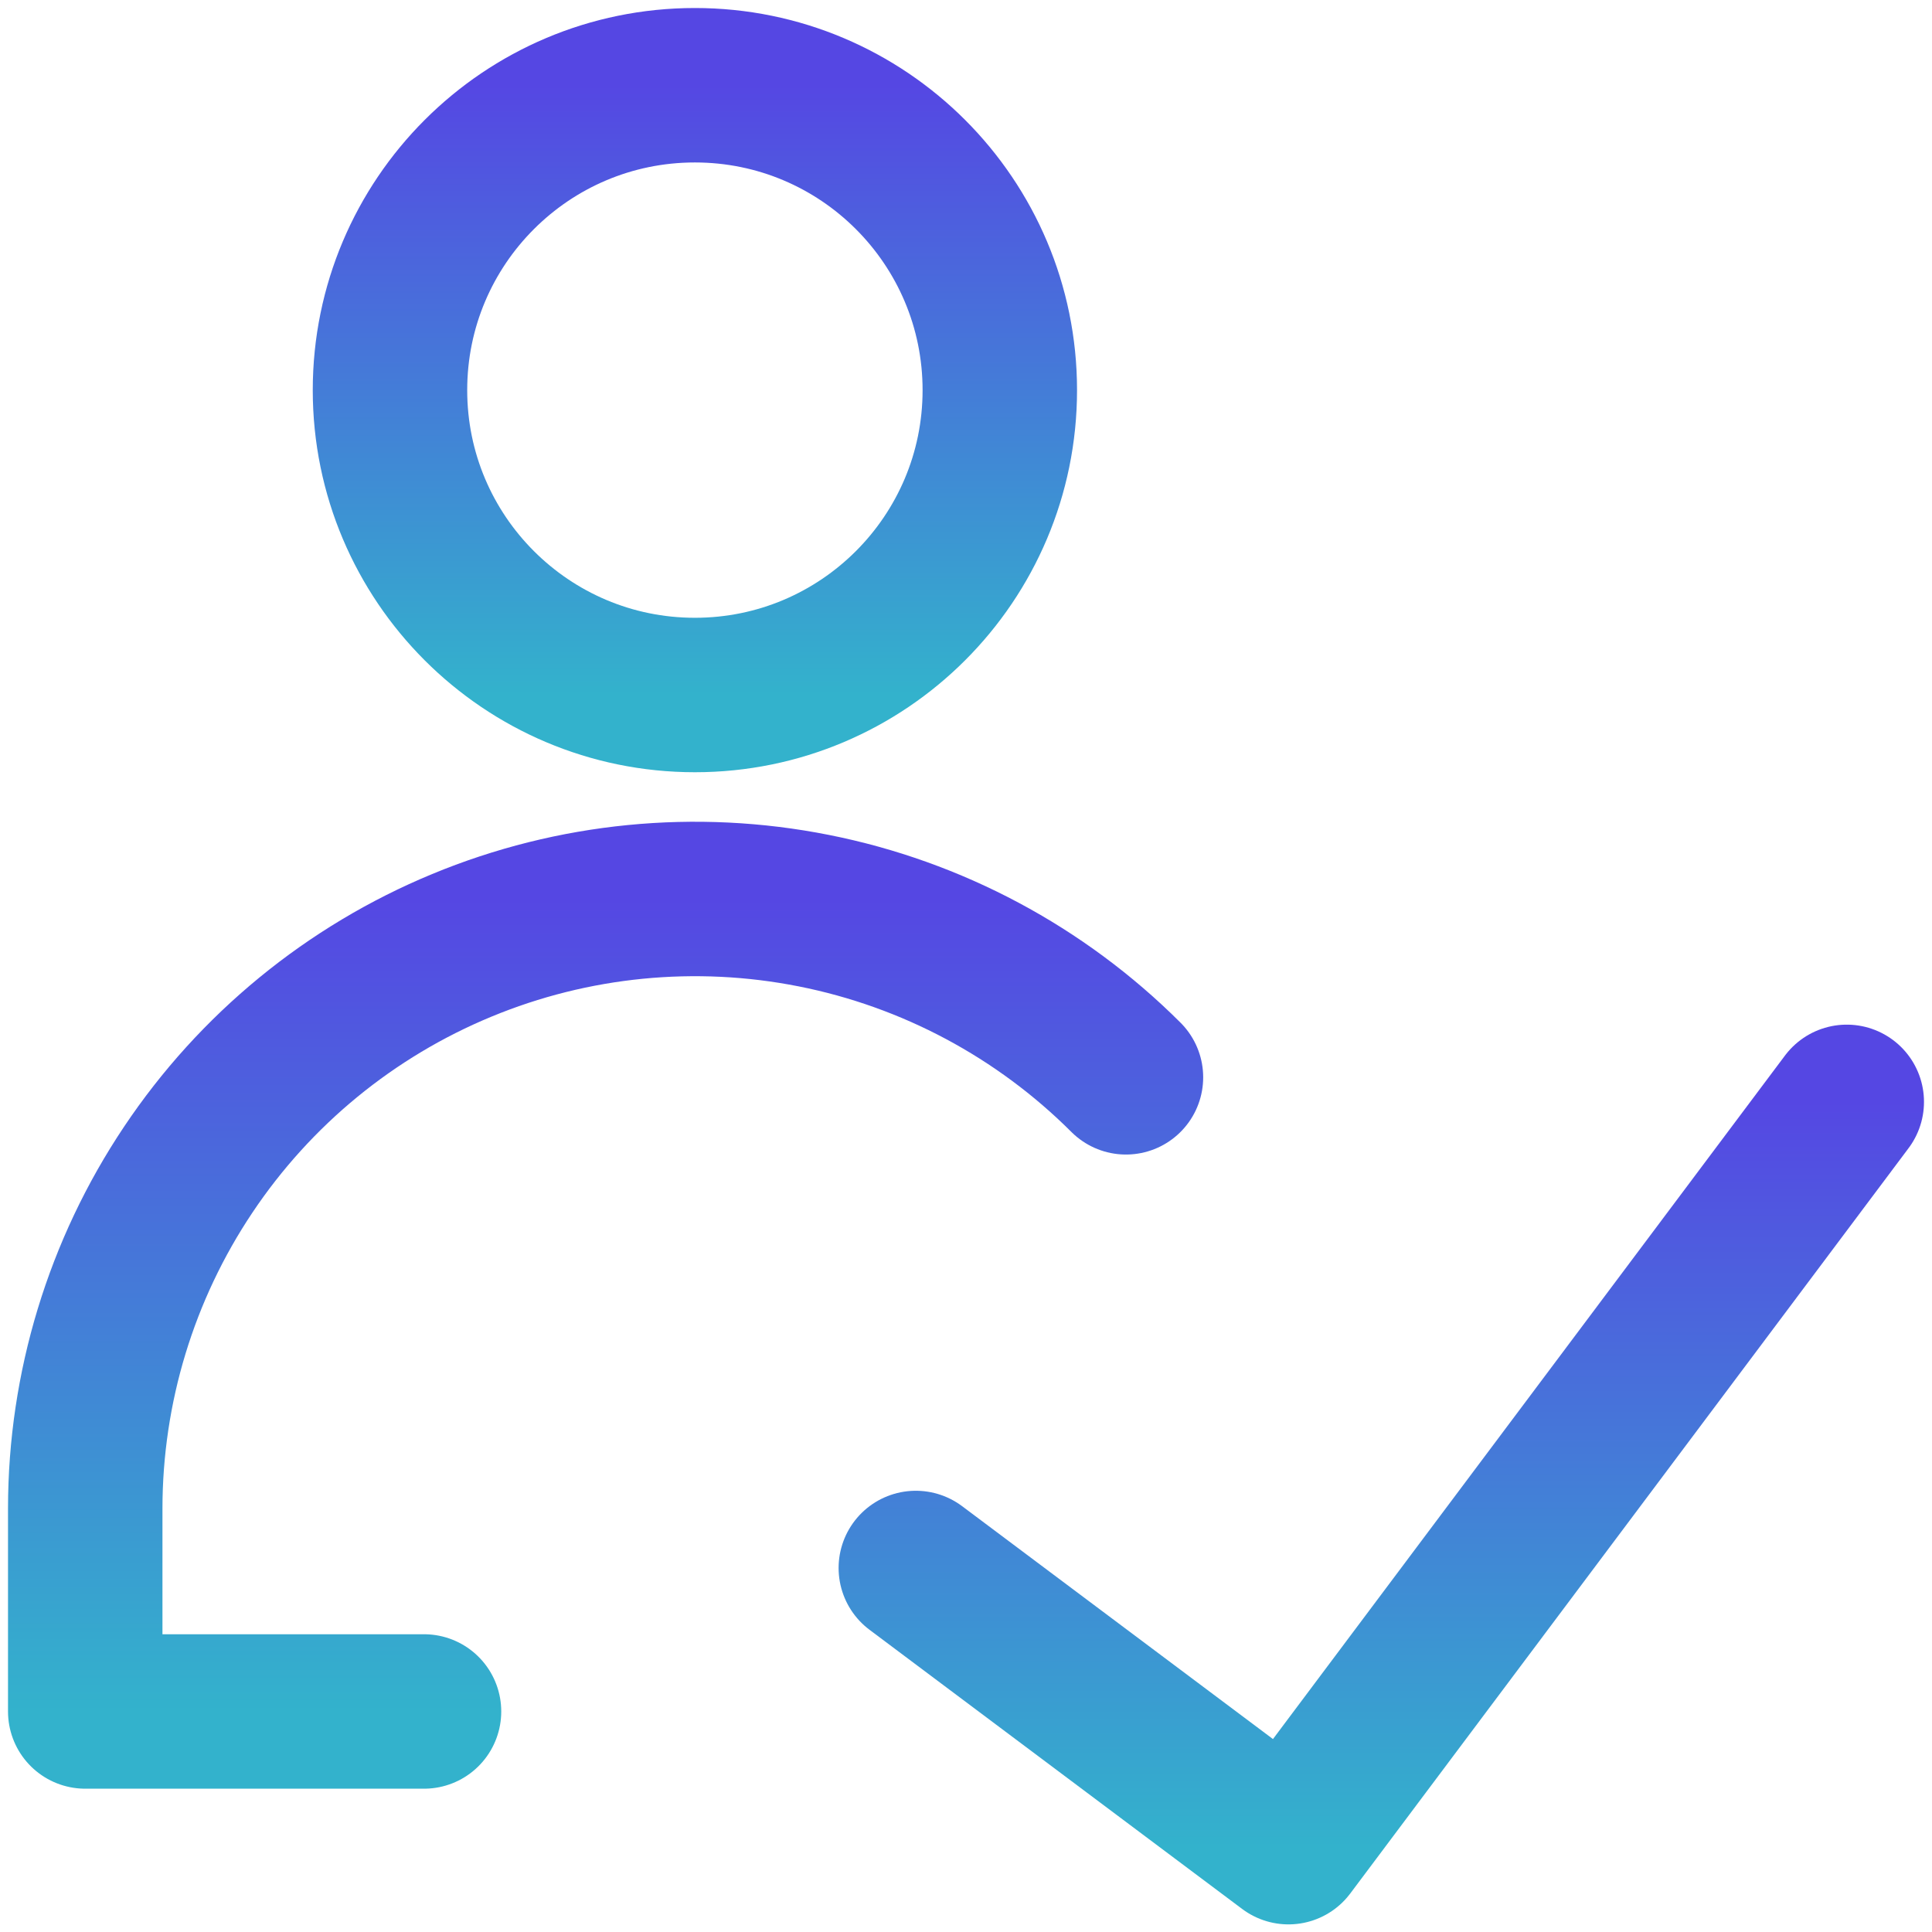 <?xml version="1.0" encoding="UTF-8"?>
<svg xmlns="http://www.w3.org/2000/svg" width="34" height="34" viewBox="0 0 34 34" fill="none">
  <path d="M32.5 19.391L22.675 32.507L16.117 27.594" stroke="url(#paint0_linear_1300_4948)" stroke-width="2.718" stroke-linecap="round" stroke-linejoin="round"></path>
  <path d="M12.229 12.231C15.192 12.231 17.595 9.829 17.595 6.866C17.595 3.902 15.192 1.5 12.229 1.5C9.266 1.5 6.863 3.902 6.863 6.866C6.863 9.829 9.266 12.231 12.229 12.231Z" stroke="url(#paint1_linear_1300_4948)" stroke-width="2.718" stroke-linecap="round" stroke-linejoin="round"></path>
  <path d="M7.462 30.119H1.5V26.542C1.502 24.421 2.132 22.348 3.312 20.585C4.491 18.822 6.166 17.448 8.126 16.637C10.086 15.825 12.242 15.613 14.322 16.026C16.403 16.439 18.314 17.46 19.815 18.959" stroke="url(#paint2_linear_1300_4948)" stroke-width="2.718" stroke-linecap="round" stroke-linejoin="round"></path>
  <defs>
    <linearGradient id="paint0_linear_1300_4948" x1="24.309" y1="19.391" x2="24.309" y2="32.507" gradientUnits="userSpaceOnUse">
      <stop stop-color="#5547E3"></stop>
      <stop offset="1" stop-color="#33B2CC"></stop>
    </linearGradient>
    <linearGradient id="paint1_linear_1300_4948" x1="12.229" y1="1.5" x2="12.229" y2="12.231" gradientUnits="userSpaceOnUse">
      <stop stop-color="#5547E3"></stop>
      <stop offset="1" stop-color="#33B2CC"></stop>
    </linearGradient>
    <linearGradient id="paint2_linear_1300_4948" x1="10.657" y1="15.82" x2="10.657" y2="30.119" gradientUnits="userSpaceOnUse">
      <stop stop-color="#5547E3"></stop>
      <stop offset="1" stop-color="#33B2CC"></stop>
    </linearGradient>
  </defs>
</svg>
